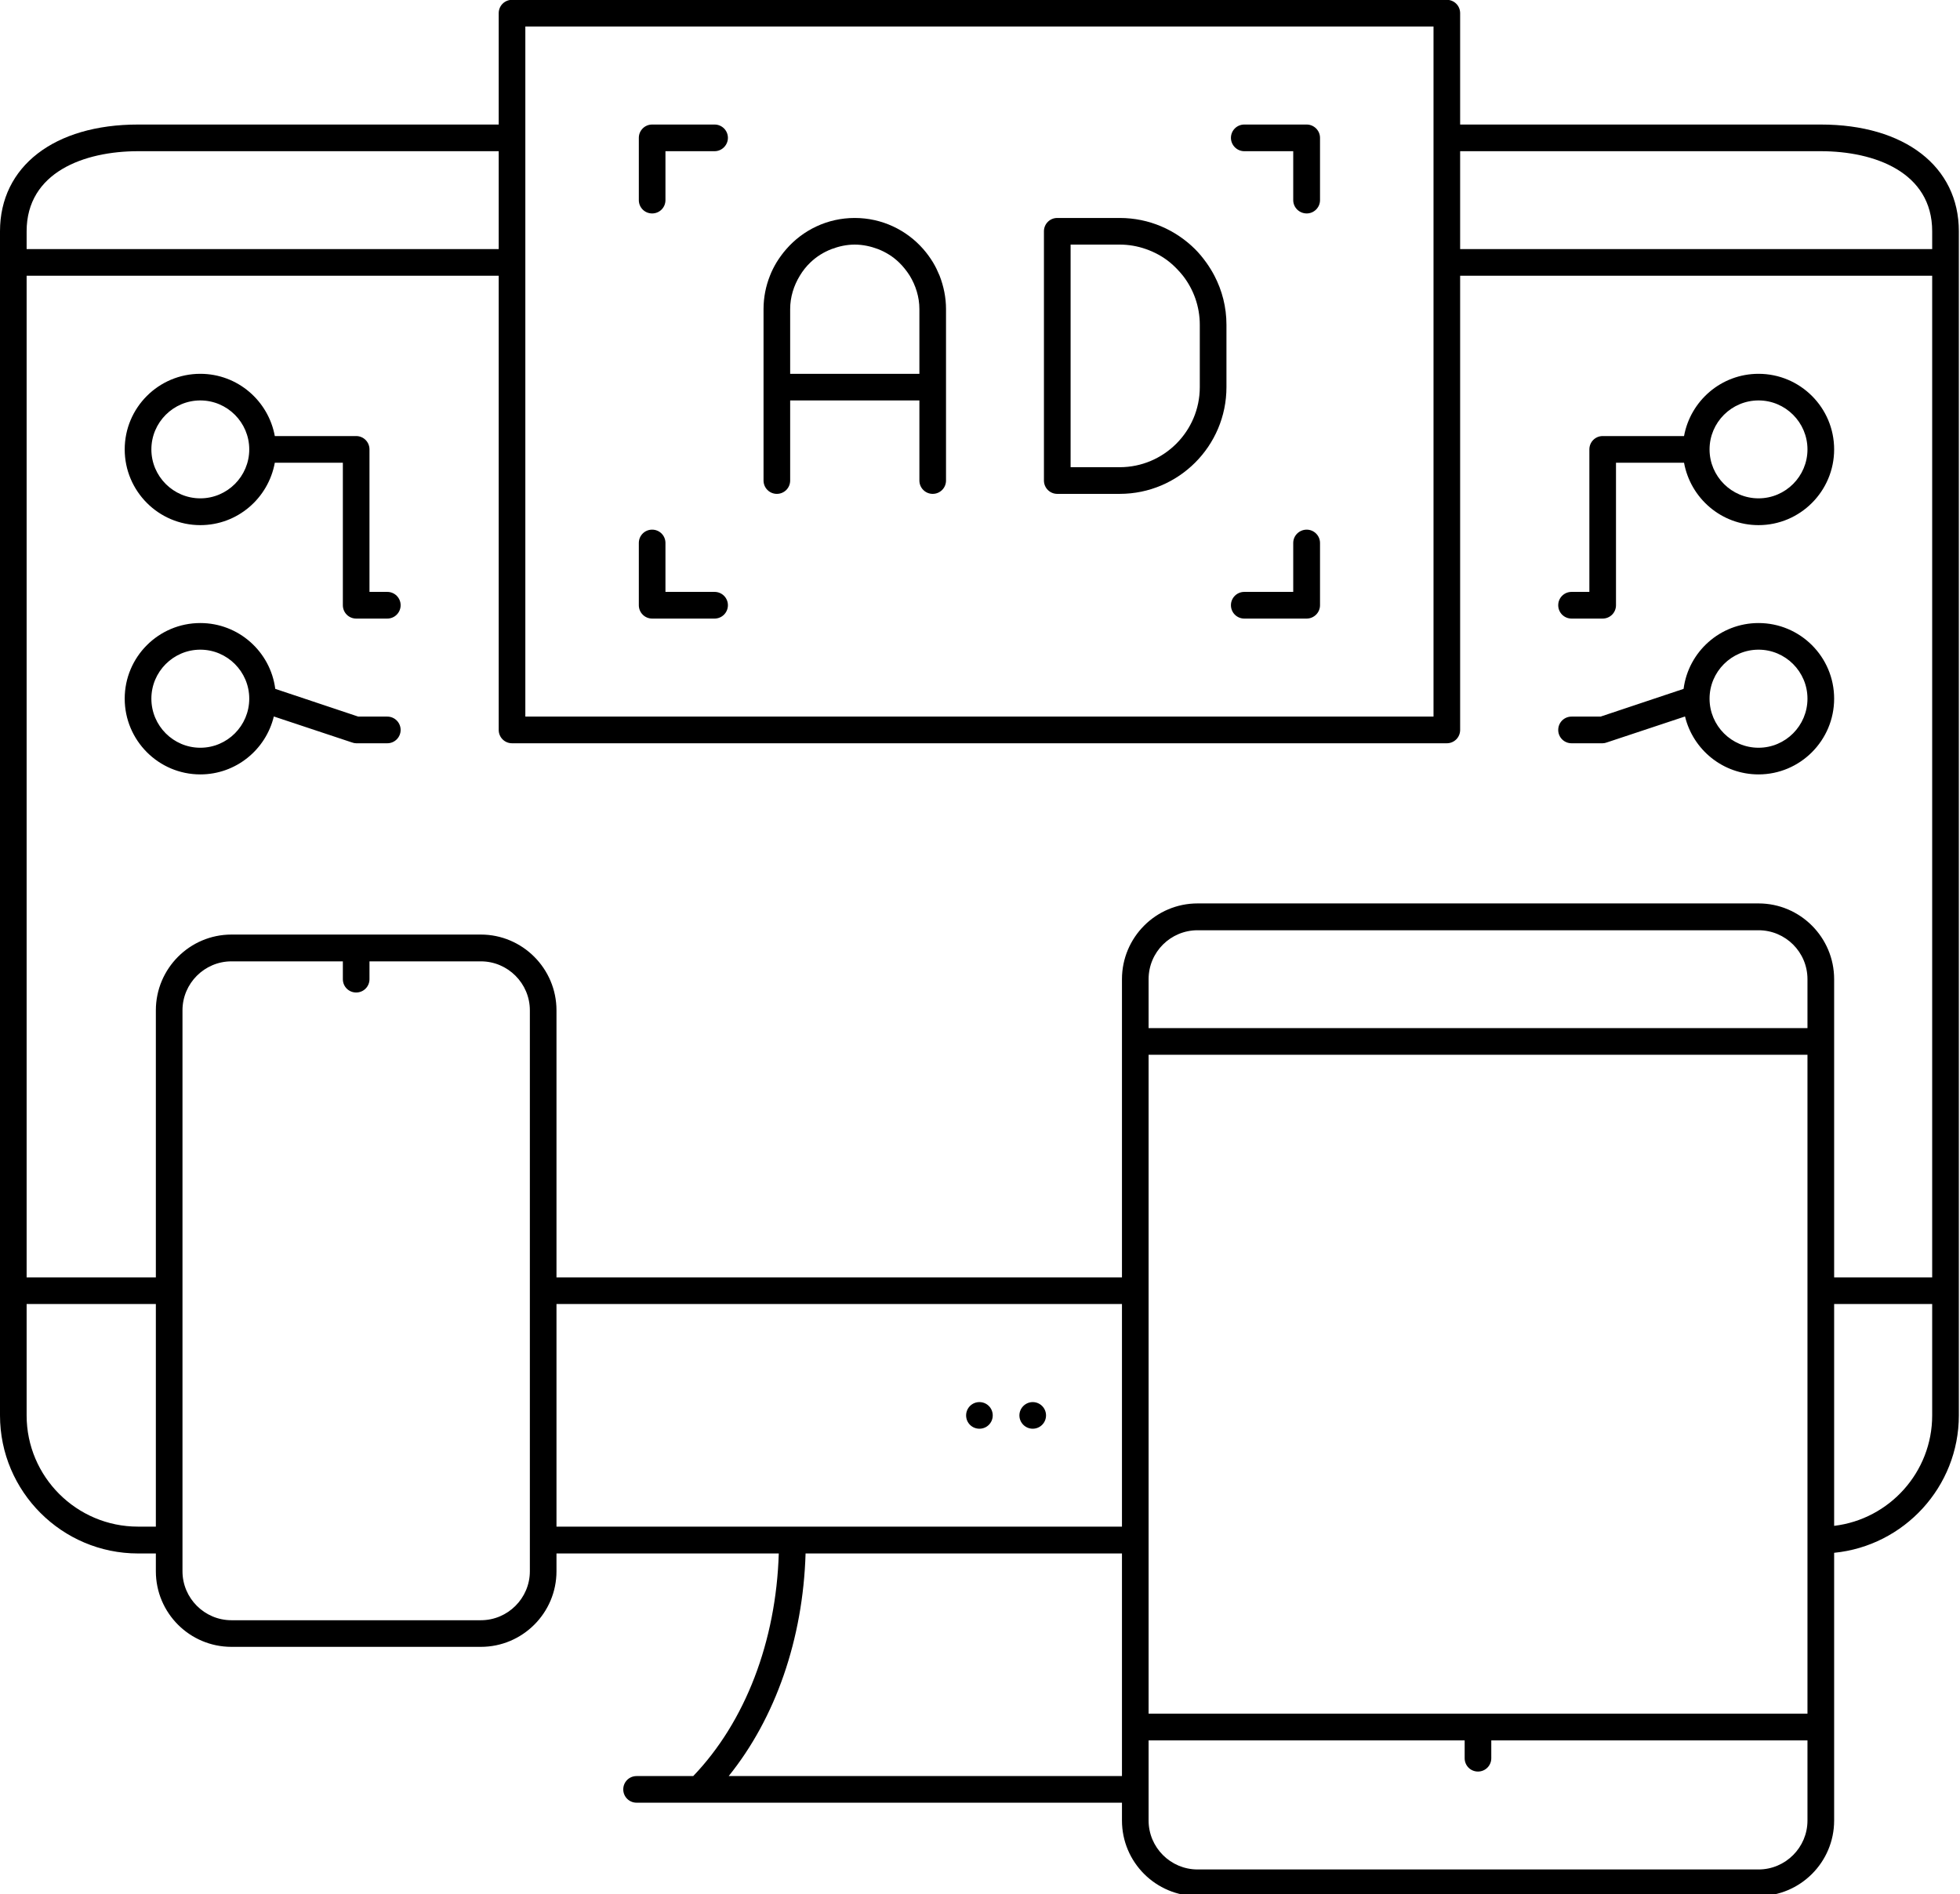 <?xml version="1.0" encoding="UTF-8" standalone="no"?><svg xmlns="http://www.w3.org/2000/svg" xmlns:xlink="http://www.w3.org/1999/xlink" fill="#000000" height="46.1" preserveAspectRatio="xMidYMid meet" version="1" viewBox="0.0 0.0 47.7 46.1" width="47.7" zoomAndPan="magnify"><defs><clipPath id="a"><path d="M 0 0 L 47.672 0 L 47.672 46.148 L 0 46.148 Z M 0 0"/></clipPath></defs><g><g id="change1_2"><path d="M 23.836 34.773 C 24.016 34.773 24.16 34.629 24.16 34.449 C 24.16 34.27 24.016 34.125 23.836 34.125 C 23.656 34.125 23.512 34.27 23.512 34.449 C 23.512 34.629 23.656 34.773 23.836 34.773" fill="#000000"/></g><g id="change1_3"><path d="M 25.133 34.773 C 25.312 34.773 25.457 34.629 25.457 34.449 C 25.457 34.27 25.312 34.125 25.133 34.125 C 24.957 34.125 24.809 34.27 24.809 34.449 C 24.809 34.629 24.957 34.773 25.133 34.773" fill="#000000"/></g><g clip-path="url(#a)" id="change1_1"><path d="M 47.023 6.062 L 35.535 6.062 L 35.535 3.68 L 44.312 3.68 C 45.621 3.68 47.023 4.191 47.023 5.629 Z M 47.023 31.09 L 44.637 31.09 L 44.637 23.832 C 44.637 22.816 43.812 21.988 42.797 21.988 L 29.145 21.988 C 28.129 21.988 27.305 22.816 27.305 23.832 L 27.305 31.09 L 13.543 31.09 L 13.543 24.59 C 13.543 23.574 12.715 22.746 11.703 22.746 L 5.633 22.746 C 4.617 22.746 3.793 23.574 3.793 24.59 L 3.793 31.09 L 0.648 31.09 L 0.648 6.711 L 12.137 6.711 L 12.137 17.766 C 12.137 17.945 12.281 18.09 12.461 18.09 L 35.211 18.09 C 35.391 18.09 35.535 17.945 35.535 17.766 L 35.535 6.711 L 47.023 6.711 Z M 47.023 34.449 C 47.023 35.832 45.98 36.977 44.637 37.137 L 44.637 31.738 L 47.023 31.738 Z M 43.988 25.023 L 27.953 25.023 L 27.953 23.832 C 27.953 23.172 28.488 22.641 29.145 22.641 L 42.797 22.641 C 43.453 22.641 43.988 23.172 43.988 23.832 Z M 43.988 31.09 L 43.988 41.707 L 27.953 41.707 L 27.953 25.672 L 43.988 25.672 Z M 43.988 44.309 C 43.988 44.965 43.453 45.5 42.797 45.5 L 29.145 45.5 C 28.488 45.5 27.953 44.965 27.953 44.309 L 27.953 42.359 L 35.645 42.359 L 35.645 42.793 C 35.645 42.973 35.789 43.117 35.969 43.117 C 36.148 43.117 36.293 42.973 36.293 42.793 L 36.293 42.359 L 43.988 42.359 Z M 27.305 37.156 L 13.543 37.156 L 13.543 31.738 L 27.305 31.738 Z M 27.305 42.031 L 27.305 43.227 L 17.734 43.227 C 18.875 41.812 19.543 39.891 19.605 37.809 L 27.305 37.809 Z M 12.895 31.09 L 12.895 38.242 C 12.895 38.898 12.359 39.434 11.703 39.434 L 5.633 39.434 C 4.977 39.434 4.441 38.898 4.441 38.242 L 4.441 24.59 C 4.441 23.934 4.977 23.398 5.633 23.398 L 8.344 23.398 L 8.344 23.832 C 8.344 24.012 8.488 24.156 8.668 24.156 C 8.848 24.156 8.992 24.012 8.992 23.832 L 8.992 23.398 L 11.703 23.398 C 12.359 23.398 12.895 23.934 12.895 24.59 Z M 3.793 37.156 L 3.359 37.156 C 1.863 37.156 0.648 35.941 0.648 34.449 L 0.648 31.738 L 3.793 31.738 Z M 0.648 5.629 C 0.648 4.191 2.051 3.68 3.359 3.68 L 12.137 3.68 L 12.137 6.062 L 0.648 6.062 Z M 12.785 6.711 L 12.785 0.645 L 34.887 0.645 L 34.887 17.441 L 12.785 17.441 Z M 44.312 3.031 L 35.535 3.031 L 35.535 0.32 C 35.535 0.141 35.391 -0.004 35.211 -0.004 L 12.461 -0.004 C 12.281 -0.004 12.137 0.141 12.137 0.32 L 12.137 3.031 L 3.359 3.031 C 1.32 3.031 0 4.051 0 5.629 L 0 34.449 C 0 36.301 1.508 37.809 3.359 37.809 L 3.793 37.809 L 3.793 38.242 C 3.793 39.258 4.617 40.082 5.633 40.082 L 11.703 40.082 C 12.715 40.082 13.543 39.258 13.543 38.242 L 13.543 37.809 L 18.953 37.809 C 18.887 39.953 18.137 41.906 16.871 43.227 L 15.492 43.227 C 15.312 43.227 15.168 43.371 15.168 43.551 C 15.168 43.73 15.312 43.875 15.492 43.875 L 27.305 43.875 L 27.305 44.309 C 27.305 45.324 28.129 46.148 29.145 46.148 L 42.797 46.148 C 43.812 46.148 44.637 45.324 44.637 44.309 L 44.637 37.793 C 46.336 37.625 47.672 36.191 47.672 34.449 L 47.672 5.629 C 47.672 4.051 46.352 3.031 44.312 3.031" fill="#000000"/></g><g id="change1_4"><path d="M 22.375 9.098 L 19.23 9.098 L 19.23 7.523 C 19.23 7.227 19.32 6.949 19.465 6.711 C 19.535 6.594 19.621 6.484 19.723 6.387 C 19.871 6.246 20.043 6.137 20.238 6.062 C 20.414 5.996 20.602 5.953 20.801 5.953 C 21 5.953 21.191 5.996 21.367 6.062 C 21.559 6.137 21.734 6.246 21.879 6.387 C 21.98 6.484 22.066 6.594 22.141 6.711 C 22.285 6.949 22.375 7.227 22.375 7.523 Z M 22.707 6.387 C 22.637 6.273 22.559 6.164 22.469 6.062 C 22.062 5.598 21.465 5.305 20.801 5.305 C 20.137 5.305 19.543 5.598 19.137 6.062 C 19.047 6.164 18.969 6.273 18.898 6.387 C 18.836 6.492 18.781 6.598 18.738 6.711 C 18.637 6.965 18.582 7.238 18.582 7.523 L 18.582 11.695 C 18.582 11.875 18.727 12.02 18.906 12.02 C 19.086 12.02 19.23 11.875 19.23 11.695 L 19.23 9.746 L 22.375 9.746 L 22.375 11.695 C 22.375 11.875 22.52 12.02 22.699 12.02 C 22.879 12.02 23.023 11.875 23.023 11.695 L 23.023 7.523 C 23.023 7.238 22.965 6.965 22.867 6.711 C 22.82 6.598 22.77 6.492 22.707 6.387" fill="#000000"/></g><g id="change1_5"><path d="M 29.199 9.422 C 29.199 10.496 28.324 11.371 27.25 11.371 L 26.055 11.371 L 26.055 5.953 L 27.25 5.953 C 27.473 5.953 27.688 5.992 27.887 6.062 C 28.102 6.137 28.301 6.246 28.473 6.387 C 28.59 6.484 28.695 6.594 28.789 6.711 C 29.047 7.043 29.199 7.457 29.199 7.906 Z M 29.355 6.387 C 29.273 6.273 29.184 6.164 29.082 6.062 C 28.609 5.594 27.965 5.305 27.25 5.305 L 25.73 5.305 C 25.551 5.305 25.406 5.449 25.406 5.629 L 25.406 11.695 C 25.406 11.875 25.551 12.02 25.73 12.02 L 27.25 12.02 C 28.684 12.02 29.848 10.855 29.848 9.422 L 29.848 7.906 C 29.848 7.473 29.742 7.07 29.555 6.711 C 29.496 6.598 29.43 6.492 29.355 6.387" fill="#000000"/></g><g id="change1_6"><path d="M 17.391 3.031 L 15.871 3.031 C 15.691 3.031 15.547 3.176 15.547 3.355 L 15.547 4.871 C 15.547 5.051 15.691 5.195 15.871 5.195 C 16.051 5.195 16.195 5.051 16.195 4.871 L 16.195 3.68 L 17.391 3.68 C 17.57 3.68 17.715 3.531 17.715 3.355 C 17.715 3.176 17.57 3.031 17.391 3.031" fill="#000000"/></g><g id="change1_7"><path d="M 31.801 3.031 L 30.281 3.031 C 30.102 3.031 29.957 3.176 29.957 3.355 C 29.957 3.531 30.102 3.68 30.281 3.68 L 31.473 3.68 L 31.473 4.871 C 31.473 5.051 31.621 5.195 31.801 5.195 C 31.977 5.195 32.125 5.051 32.125 4.871 L 32.125 3.355 C 32.125 3.176 31.977 3.031 31.801 3.031" fill="#000000"/></g><g id="change1_8"><path d="M 31.801 12.891 C 31.621 12.891 31.473 13.035 31.473 13.215 L 31.473 14.406 L 30.281 14.406 C 30.102 14.406 29.957 14.551 29.957 14.73 C 29.957 14.91 30.102 15.055 30.281 15.055 L 31.801 15.055 C 31.977 15.055 32.125 14.91 32.125 14.73 L 32.125 13.215 C 32.125 13.035 31.977 12.891 31.801 12.891" fill="#000000"/></g><g id="change1_9"><path d="M 17.391 14.406 L 16.195 14.406 L 16.195 13.215 C 16.195 13.035 16.051 12.891 15.871 12.891 C 15.691 12.891 15.547 13.035 15.547 13.215 L 15.547 14.73 C 15.547 14.91 15.691 15.055 15.871 15.055 L 17.391 15.055 C 17.57 15.055 17.715 14.91 17.715 14.73 C 17.715 14.551 17.57 14.406 17.391 14.406" fill="#000000"/></g><g id="change1_10"><path d="M 4.875 12.129 C 4.219 12.129 3.684 11.594 3.684 10.938 C 3.684 10.281 4.219 9.746 4.875 9.746 C 5.531 9.746 6.066 10.281 6.066 10.938 C 6.066 11.594 5.531 12.129 4.875 12.129 Z M 9.426 14.406 L 8.992 14.406 L 8.992 10.938 C 8.992 10.758 8.848 10.613 8.668 10.613 L 6.688 10.613 C 6.531 9.754 5.781 9.098 4.875 9.098 C 3.859 9.098 3.035 9.922 3.035 10.938 C 3.035 11.953 3.859 12.781 4.875 12.781 C 5.781 12.781 6.531 12.125 6.688 11.262 L 8.344 11.262 L 8.344 14.73 C 8.344 14.91 8.488 15.055 8.668 15.055 L 9.426 15.055 C 9.605 15.055 9.75 14.91 9.75 14.73 C 9.75 14.551 9.605 14.406 9.426 14.406" fill="#000000"/></g><g id="change1_11"><path d="M 4.875 18.199 C 4.219 18.199 3.684 17.664 3.684 17.004 C 3.684 16.348 4.219 15.812 4.875 15.812 C 5.531 15.812 6.066 16.348 6.066 17.004 C 6.066 17.664 5.531 18.199 4.875 18.199 Z M 9.426 17.441 L 8.719 17.441 L 6.699 16.766 C 6.582 15.863 5.809 15.164 4.875 15.164 C 3.859 15.164 3.035 15.988 3.035 17.004 C 3.035 18.02 3.859 18.848 4.875 18.848 C 5.742 18.848 6.469 18.246 6.664 17.438 L 8.566 18.07 C 8.598 18.082 8.633 18.09 8.668 18.09 L 9.426 18.09 C 9.605 18.09 9.75 17.945 9.75 17.766 C 9.75 17.586 9.605 17.441 9.426 17.441" fill="#000000"/></g><g id="change1_12"><path d="M 42.797 9.746 C 43.453 9.746 43.988 10.281 43.988 10.938 C 43.988 11.594 43.453 12.129 42.797 12.129 C 42.141 12.129 41.605 11.594 41.605 10.938 C 41.605 10.281 42.141 9.746 42.797 9.746 Z M 38.246 15.055 L 39.004 15.055 C 39.184 15.055 39.328 14.91 39.328 14.73 L 39.328 11.262 L 40.984 11.262 C 41.141 12.125 41.891 12.781 42.797 12.781 C 43.812 12.781 44.637 11.953 44.637 10.938 C 44.637 9.922 43.812 9.098 42.797 9.098 C 41.891 9.098 41.141 9.754 40.984 10.613 L 39.004 10.613 C 38.824 10.613 38.68 10.758 38.68 10.938 L 38.68 14.406 L 38.246 14.406 C 38.066 14.406 37.922 14.551 37.922 14.73 C 37.922 14.91 38.066 15.055 38.246 15.055" fill="#000000"/></g><g id="change1_13"><path d="M 42.797 15.812 C 43.453 15.812 43.988 16.348 43.988 17.004 C 43.988 17.664 43.453 18.199 42.797 18.199 C 42.141 18.199 41.605 17.664 41.605 17.004 C 41.605 16.348 42.141 15.812 42.797 15.812 Z M 38.246 18.09 L 39.004 18.09 C 39.039 18.09 39.074 18.082 39.105 18.07 L 41.008 17.438 C 41.203 18.246 41.93 18.848 42.797 18.848 C 43.812 18.848 44.637 18.02 44.637 17.004 C 44.637 15.988 43.812 15.164 42.797 15.164 C 41.863 15.164 41.09 15.863 40.973 16.766 L 38.953 17.441 L 38.246 17.441 C 38.066 17.441 37.922 17.586 37.922 17.766 C 37.922 17.945 38.066 18.09 38.246 18.09" fill="#000000"/></g></g></svg>